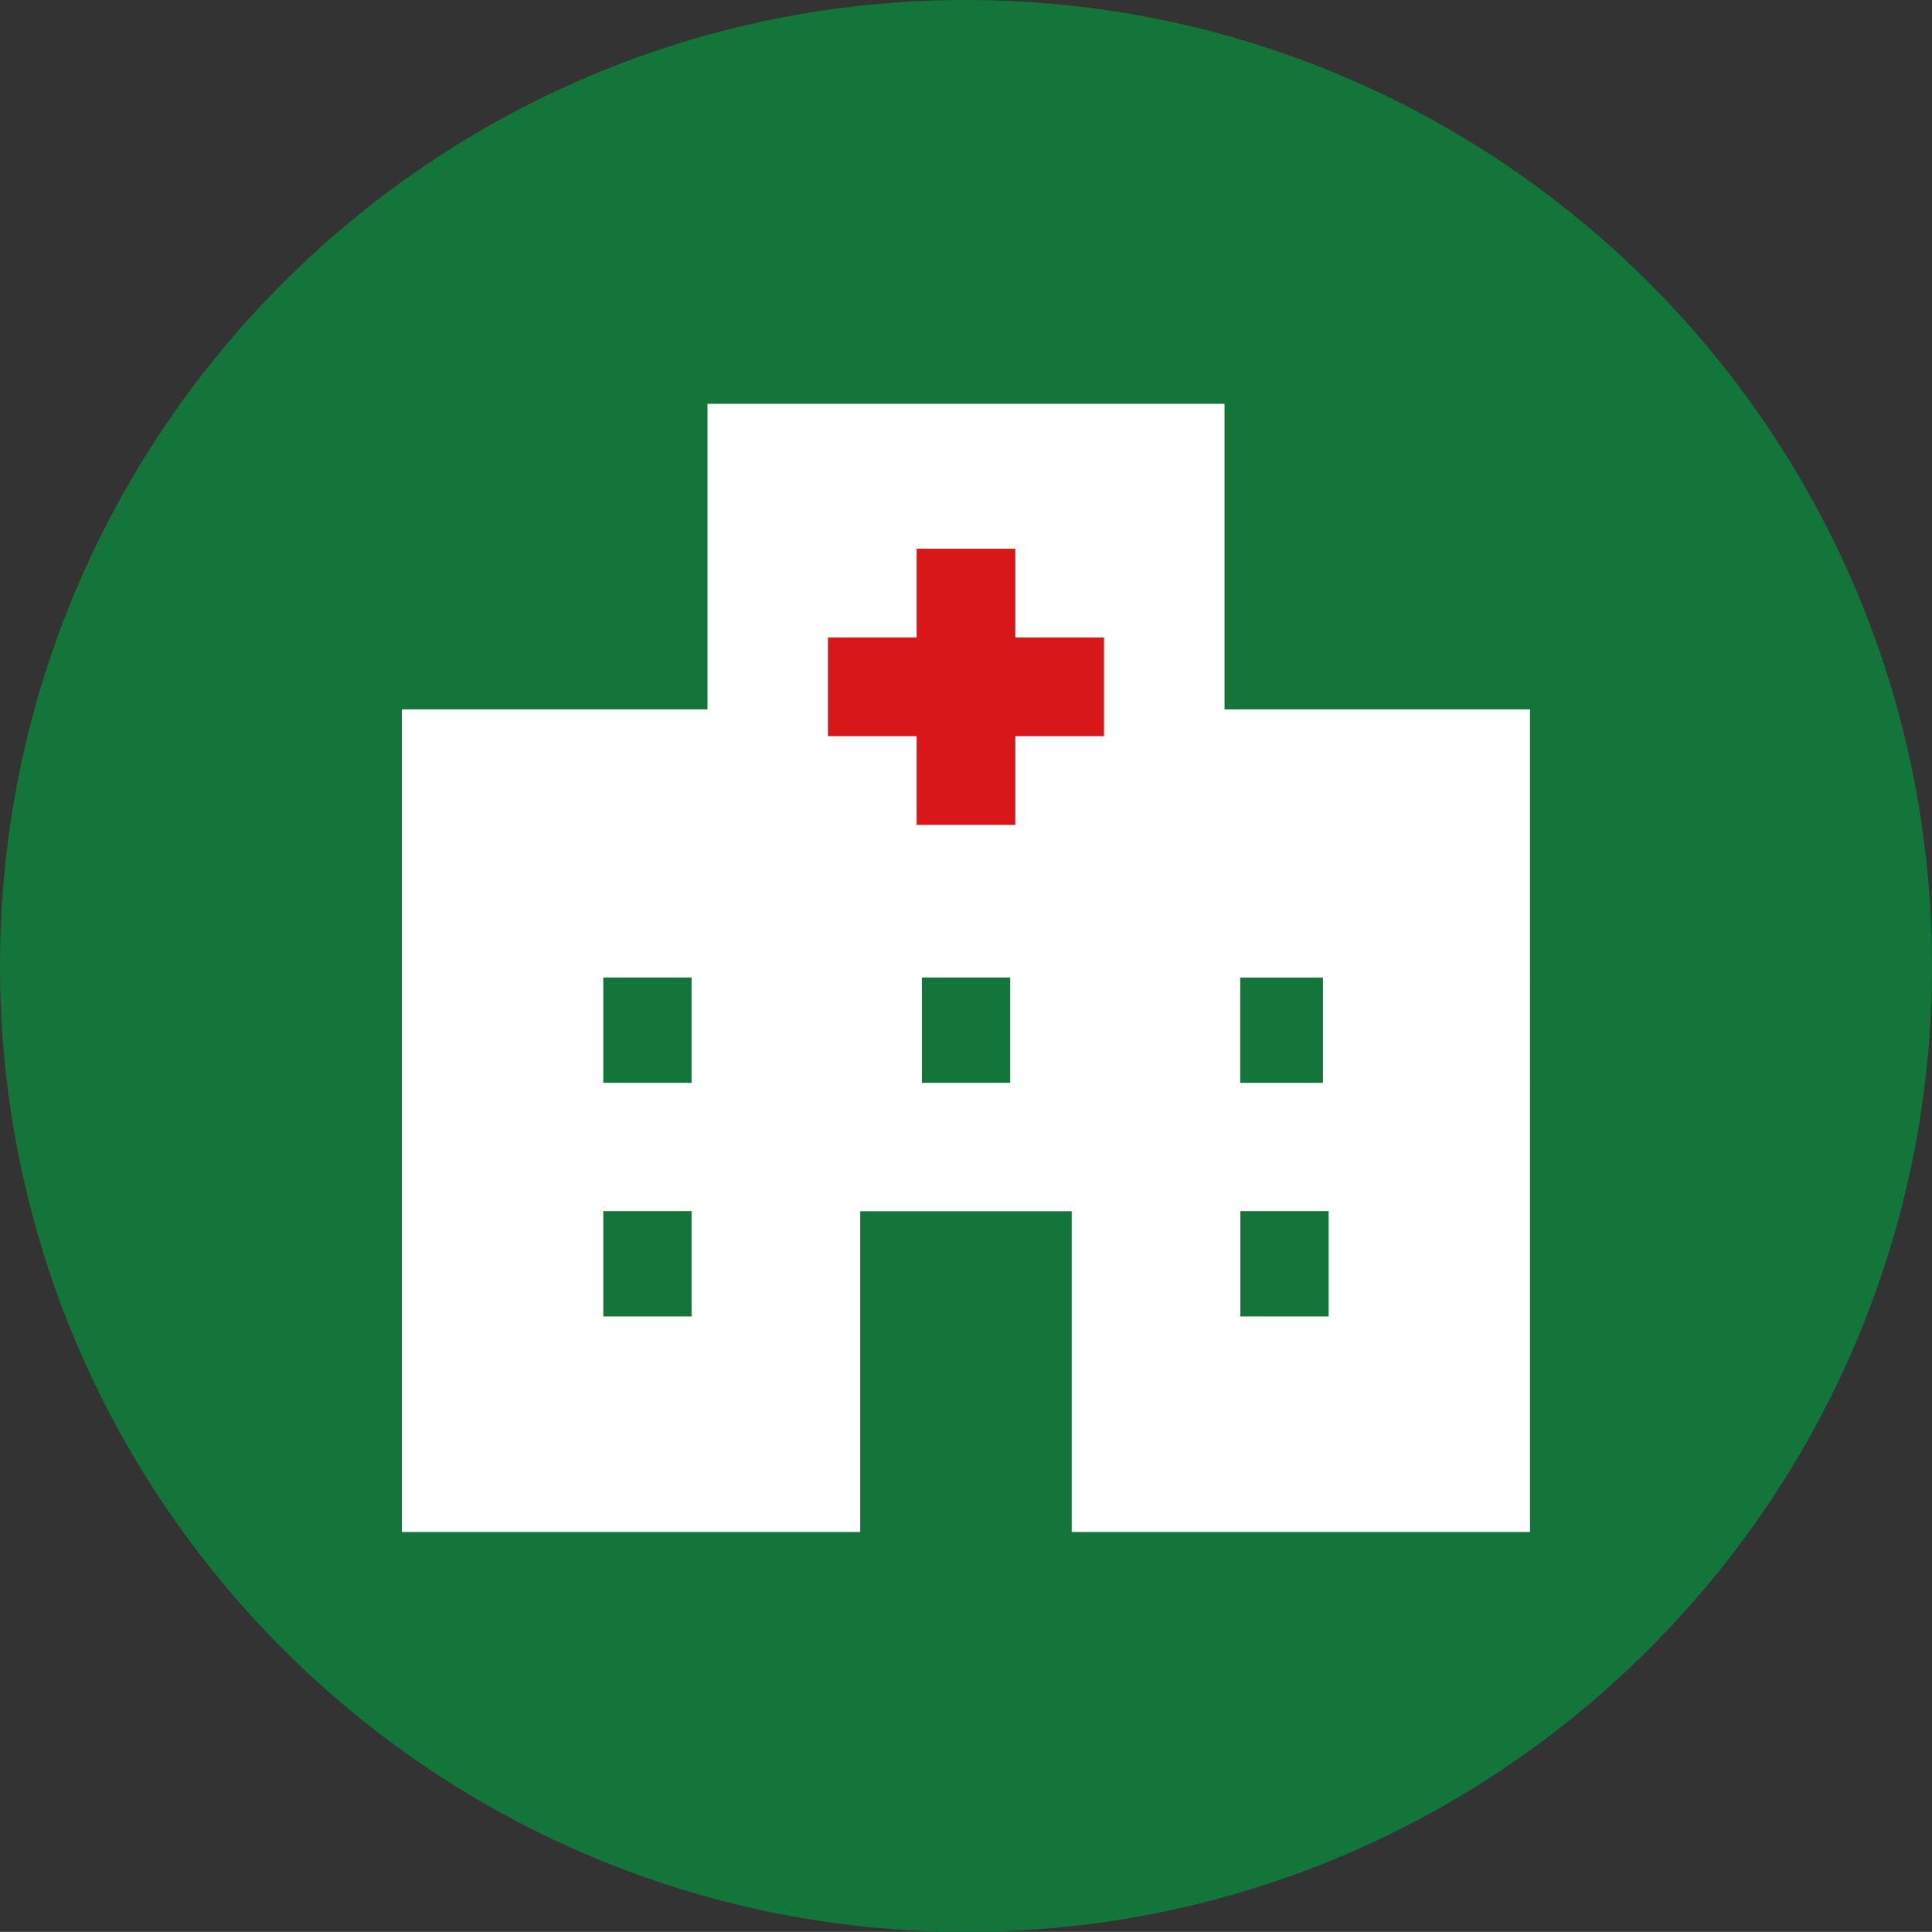 <?xml version="1.0" encoding="utf-8"?>
<!-- Generator: Adobe Illustrator 24.0.2, SVG Export Plug-In . SVG Version: 6.00 Build 0)  -->
<svg version="1.1" id="レイヤー_1" xmlns="http://www.w3.org/2000/svg" xmlns:xlink="http://www.w3.org/1999/xlink" x="0px"
	 y="0px" viewBox="0 0 244 243.99" style="enable-background:new 0 0 244 243.99;" xml:space="preserve">
<rect x="0" y="0" width="244" height="243.99" fill="#333333" stroke="none"/>
<style type="text/css">
	.st0{fill:#13753A;}
	.st1{fill:#FFFFFF;}
	.st2{fill:#D71718;}
</style>
<g>
	<path class="st0" d="M244,121.99c0,67.39-54.62,122-122,122c-67.39,0-122-54.61-122-122C0,54.62,54.61,0,122,0
		C189.38,0,244,54.62,244,121.99z"/>
	<g>
		<path class="st1" d="M154.65,89.59V51h-65.3v38.59H50.76v103.89h57.88v-40.51h26.71v40.51h57.88V89.59H154.65z M87.34,166.26
			H76.19v-13.3h11.15V166.26z M87.34,136.75H76.19v-13.29h11.15V136.75z M127.58,136.75h-11.15v-13.29h11.15V136.75z M156.63,123.47
			h10.45v13.29h-10.45V123.47z M167.8,166.26h-11.15v-13.3h11.15V166.26z"/>
	</g>
	<polygon class="st2" points="139.43,92.97 128.23,92.97 128.23,104.18 115.77,104.18 115.77,92.97 104.56,92.97 104.56,80.51 
		115.77,80.51 115.77,69.3 128.23,69.3 128.23,80.51 139.43,80.51 	"/>
</g>
<g>
</g>
<g>
</g>
<g>
</g>
<g>
</g>
<g>
</g>
<g>
</g>
</svg>

